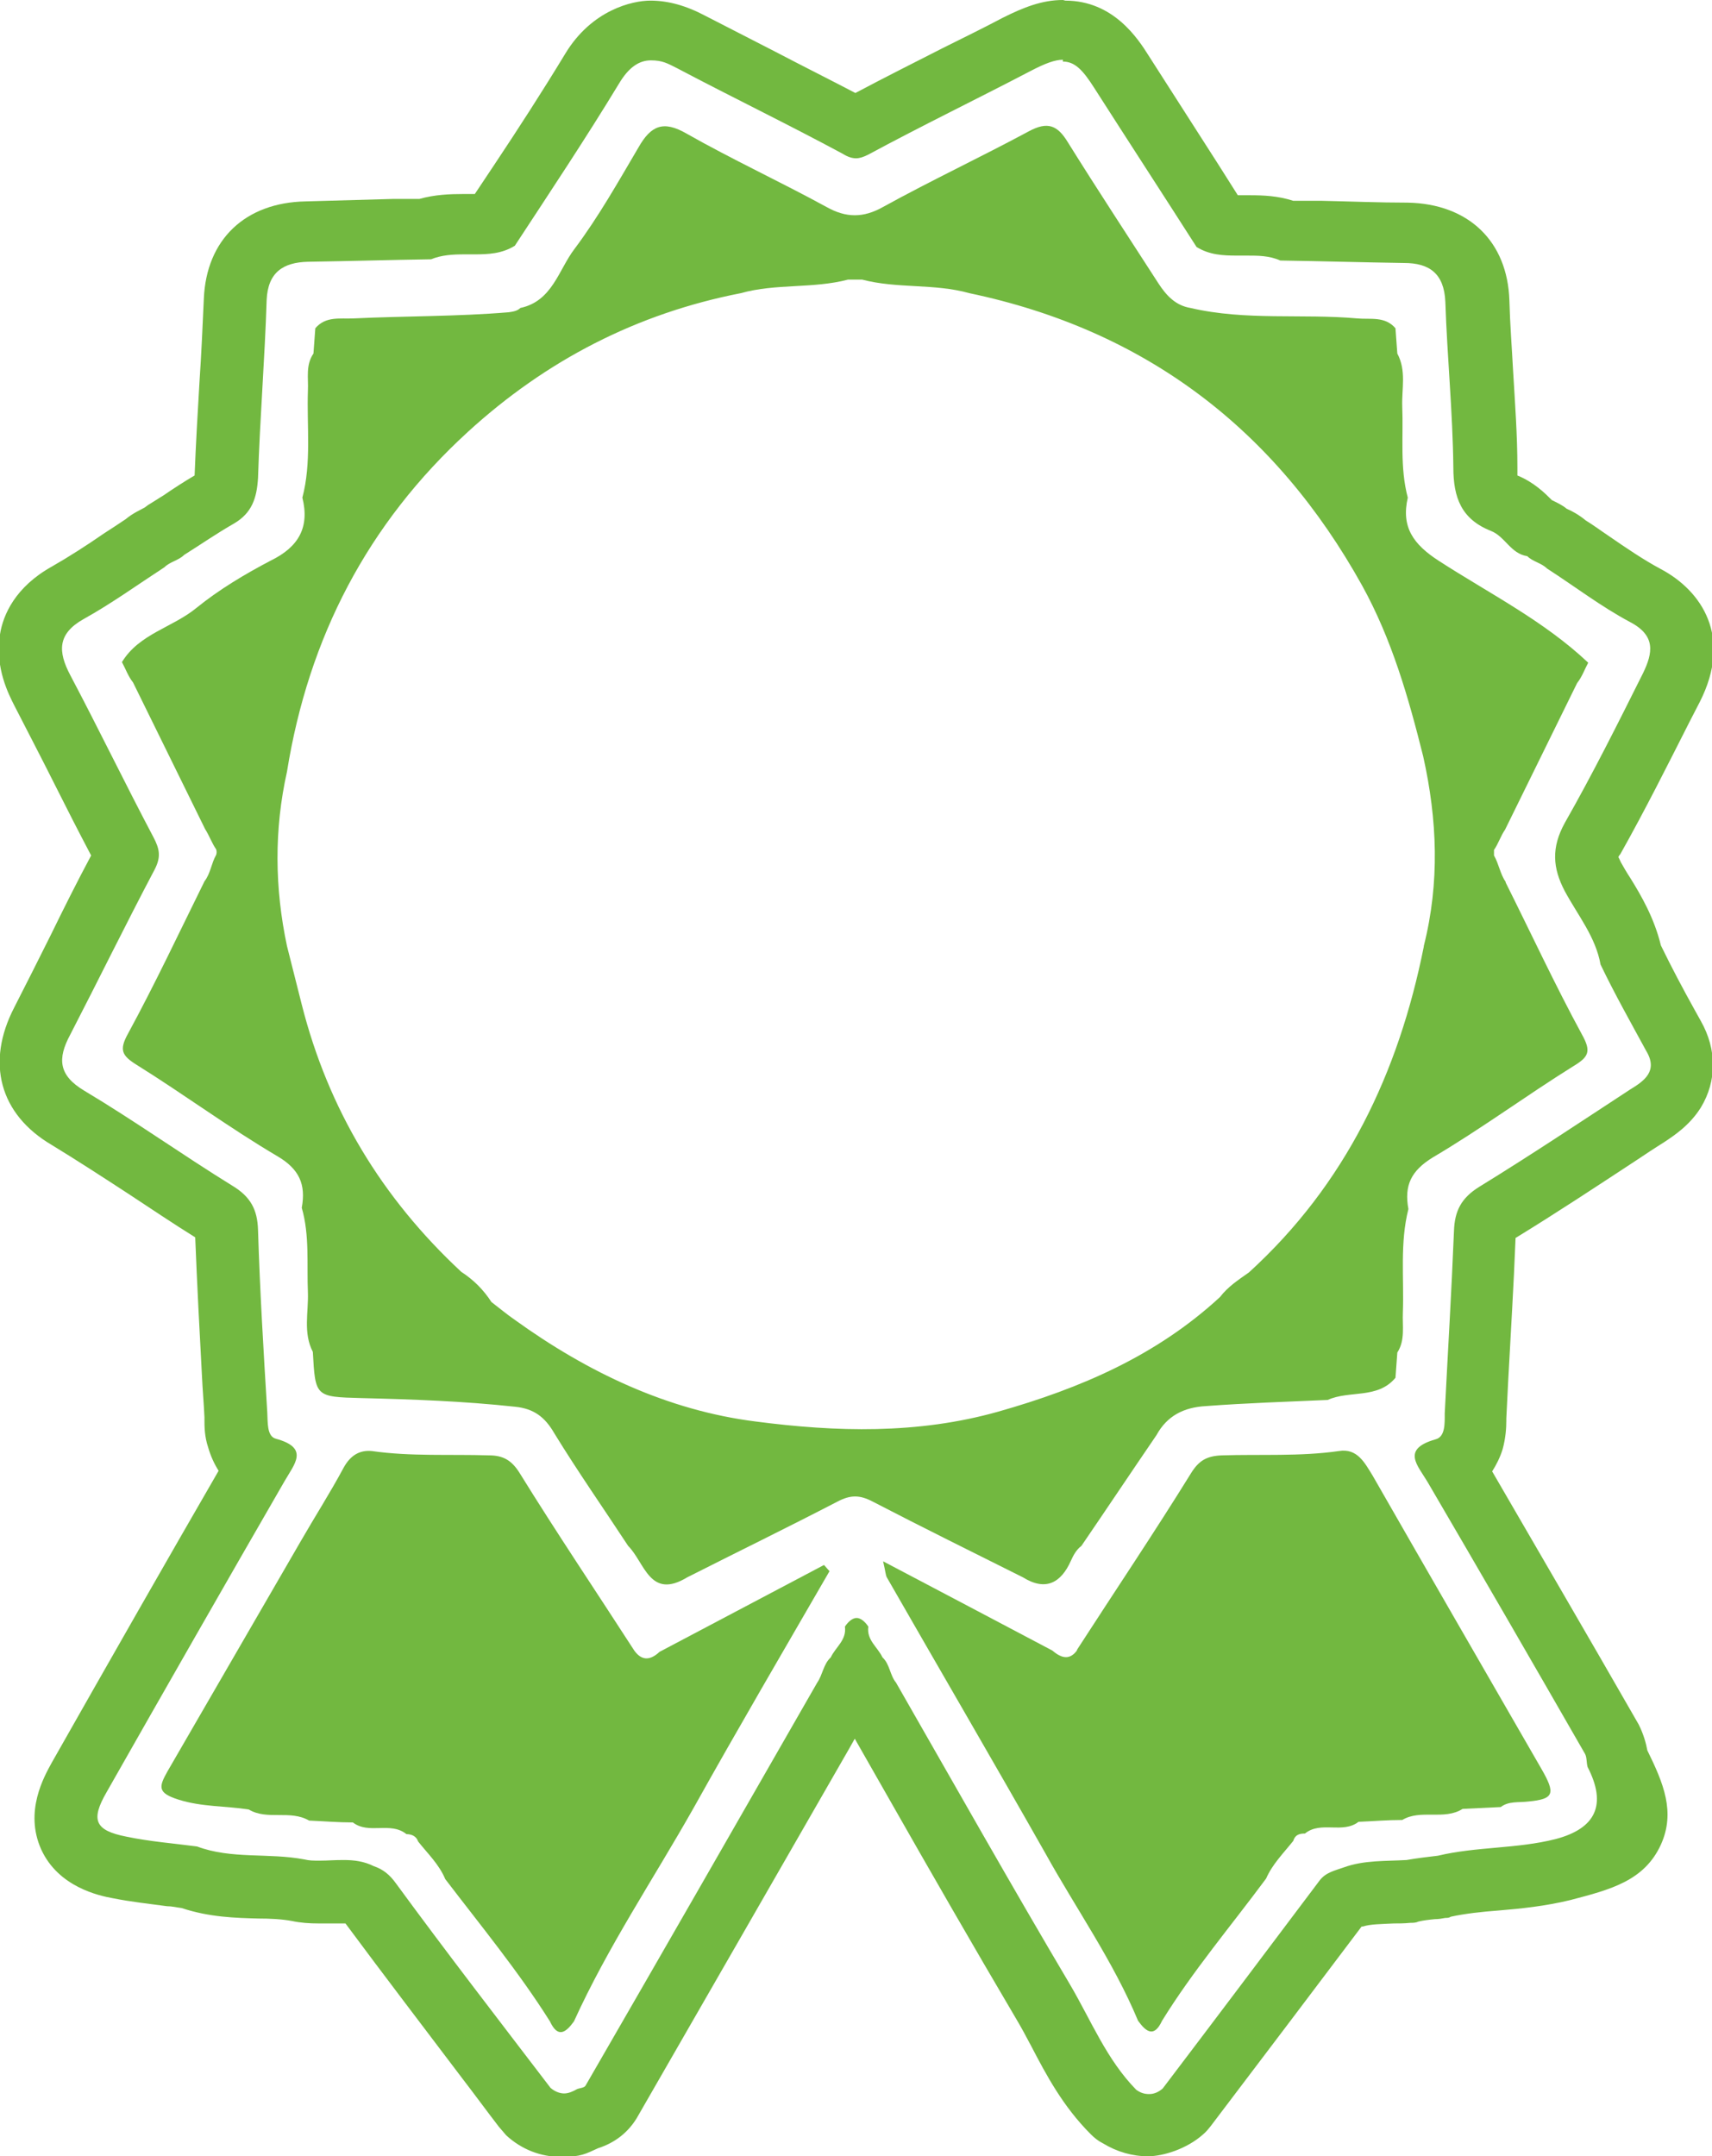 <?xml version="1.0" encoding="UTF-8"?>
<svg id="Layer_1" xmlns="http://www.w3.org/2000/svg" version="1.1" viewBox="0 0 278 350.1">
  <!-- Generator: Adobe Illustrator 29.0.0, SVG Export Plug-In . SVG Version: 2.1.0 Build 186)  -->
  <defs>
    <style>
      .st0 {
        fill: #72b840;
      }
    </style>
  </defs>
  <g>
    <path class="st0" d="M172.6,10c1.9,0,3.2,1.3,5.1,4.3,5.5,8.6,11.1,17.2,16.6,25.8,2.1,1.3,4.3,1.4,6.6,1.4s1.1,0,1.6,0c1.8,0,3.6,0,5.4.8,6.7.1,13.4.3,20.1.4,4.1,0,6.5,1.7,6.7,6.3.3,9,1.2,17.9,1.3,26.9,0,4.9,1.3,8.4,6.1,10.3,2.3.9,3.2,3.7,5.9,4.1.9.9,2.3,1.1,3.2,2,4.5,2.9,8.8,6.2,13.5,8.7,4.2,2.2,3.7,5,2.1,8.3-4.1,8.2-8.2,16.4-12.7,24.3-2.2,4-2,7.3,0,11.1,2.1,3.9,5,7.4,5.8,11.9,2.3,4.8,4.9,9.4,7.4,14,2,3.3-.3,4.9-2.6,6.3-8.1,5.3-16.2,10.7-24.5,15.8-2.9,1.8-4,3.9-4.1,7.2-.4,9.9-1,19.7-1.5,29.6,0,1.6.1,3.8-1.5,4.2-5.6,1.6-2.9,4.2-1.3,6.9,8.6,14.7,17.1,29.4,25.6,44.2.3.6.2,1.4.4,2.1q4.7,9.1-5.2,11.7c-6.3,1.6-12.8,1.2-19.1,2.7-1.7.2-3.4.4-5.1.7-3.4.2-6.9,0-10.2,1.2-1.4.5-2.9.8-3.9,2.1-8.5,11.3-17,22.6-25.5,33.8-.7.6-1.4.9-2.2.9s-1.4-.2-2.1-.7c-4.8-4.9-7.3-11.2-10.7-17-9.6-16.2-18.9-32.7-28.3-49.1-1-1.2-1-3-2.2-4.1-.8-1.7-2.6-2.8-2.3-5-.6-.9-1.3-1.4-1.9-1.4-.6,0-1.3.5-1.9,1.4.3,2.2-1.5,3.3-2.3,5-1.2,1.1-1.3,2.8-2.2,4.1-12.5,21.8-25,43.6-37.6,65.4-.2.4-.9.4-1.4.6-.7.4-1.4.7-2.1.7s-1.5-.3-2.2-.9c-8.4-11-16.9-22-25.1-33.2-1-1.4-2.1-2.3-3.6-2.8-1.6-.8-3.2-1-4.9-1s-2.5.1-3.8.1-1.7,0-2.6-.2c-5.8-1.1-11.8,0-17.4-2.1-3.8-.5-7.7-.8-11.5-1.6-5.1-1-5.8-2.7-3.2-7.2,9.6-16.9,19.2-33.7,28.9-50.5,1.6-2.8,4.1-5.4-1.4-6.9-1.5-.4-1.3-2.7-1.4-4.3-.6-9.9-1.2-19.7-1.5-29.6-.1-3.3-1.2-5.4-4.2-7.2-8.1-5-15.8-10.5-24-15.4-4.2-2.5-4.4-5.2-2.3-9.1,4.6-8.9,9-17.9,13.7-26.8,1.1-2.1.8-3.4-.2-5.3-4.6-8.7-8.9-17.6-13.5-26.3-2-3.8-2.1-6.7,2.2-9.1,4.5-2.5,8.8-5.6,13.1-8.4.9-.9,2.3-1.1,3.2-2,2.7-1.7,5.3-3.5,8.1-5.1,2.9-1.7,3.7-4.1,3.9-7.4.3-9.6,1.1-19.3,1.4-28.9.2-4.5,2.7-6.1,6.7-6.2,6.7-.1,13.3-.3,20-.4,1.7-.7,3.5-.8,5.4-.8s1.1,0,1.6,0c2.3,0,4.5-.1,6.6-1.4,5.7-8.7,11.5-17.4,16.9-26.3,1.6-2.7,3.3-3.8,5.2-3.8s2.7.5,4.3,1.3c8.9,4.7,18,9.1,26.9,13.9.8.5,1.5.7,2.1.7s1.2-.2,2-.6c8.7-4.7,17.6-9,26.4-13.6,2.3-1.2,3.9-1.8,5.2-1.8M172.6,0c-3.4,0-6.4,1.2-9.8,2.9-3.2,1.7-6.5,3.3-9.7,4.9-4.7,2.4-9.5,4.8-14.2,7.3-4.4-2.3-8.8-4.5-13-6.7-3.7-1.9-7.6-3.9-11.3-5.8-3.2-1.7-6.1-2.5-9-2.5s-9.5,1.5-13.8,8.6c-3.7,6.1-7.7,12.3-11.7,18.3-1,1.5-2,3-3,4.5,0,0-.2,0-.3,0h-.7c-.3,0-.6,0-.9,0-2.2,0-4.6.1-7.1.8h-4.3c0,0-14.2.4-14.2.4-9.8.2-16.1,6.2-16.5,15.8-.2,4.4-.4,9-.7,13.4-.3,5-.6,10.2-.8,15.3-1.7,1-3.4,2.1-5,3.2-.8.5-1.6,1-2.4,1.5-.2.1-.4.3-.7.5-.7.4-1.9.9-3.1,1.9-1.2.8-2.4,1.6-3.5,2.3-2.9,2-5.7,3.8-8.5,5.4-5.9,3.3-7.9,7.8-8.4,11-.9,5.4,1.5,9.9,2.3,11.5,2.2,4.3,4.5,8.7,6.6,12.9,1.9,3.8,3.9,7.7,5.9,11.5-2.3,4.3-4.5,8.7-6.6,13-1.9,3.8-3.9,7.8-5.9,11.7-4.6,8.9-2.4,17.3,6.1,22.3,4.1,2.5,8.1,5.1,12.4,7.9,3.5,2.3,7.2,4.8,10.9,7.1.3,7.6.7,15.2,1.1,22.6.1,2.2.3,4.4.4,6.6,0,.1,0,.3,0,.4,0,1.1,0,2.7.6,4.5.4,1.4,1,2.7,1.7,3.8-8.5,14.7-17.4,30.3-27.1,47.4-1.2,2.2-4.5,7.9-1.7,14.1,2.8,6.1,9.4,7.5,11.6,7.9,3,.6,5.9.9,8.8,1.3.8,0,1.6.2,2.4.3,4.5,1.5,8.8,1.6,12.4,1.7,2,0,3.9.1,5.5.4,1.4.3,2.8.4,4.4.4s1.6,0,2.3,0c.5,0,1.1,0,1.5,0s.4,0,.5,0c0,0,0,0,0,0,6.3,8.5,12.8,17,19,25.2,2,2.6,3.9,5.2,5.9,7.8.4.5.8.9,1.2,1.4,2.5,2.3,5.6,3.5,8.9,3.5s4-.5,6-1.4c2.8-.9,4.9-2.6,6.3-4.9,11.5-20,23.2-40.3,34.5-60l.9-1.6c1.9,3.3,3.8,6.7,5.7,10,6.6,11.6,13.5,23.6,20.4,35.3.9,1.5,1.7,3,2.6,4.7,2.4,4.6,5.1,9.7,9.6,14.2.6.6,1.2,1.1,2,1.5,2.3,1.4,4.8,2.1,7.3,2.1s6.3-1.2,8.9-3.5c.5-.4.9-.9,1.3-1.4l12.8-16.9,11.7-15.5c0,0,.1,0,.2,0,1.2-.4,3-.4,5-.5.8,0,1.7,0,2.7-.1.4,0,.9,0,1.3-.2.8-.2,1.7-.3,2.7-.4.6,0,1.2-.1,1.7-.2.3,0,.6,0,.9-.2,2.3-.5,5-.8,7.7-1,3.6-.3,7.6-.7,11.7-1.7,6.5-1.7,12-3.1,14.7-9,2.4-5.3.4-10-2.2-15.3-.2-1.1-.6-2.6-1.4-4.2-8.6-15-16.5-28.5-23.8-41.1.7-1.1,1.3-2.3,1.7-3.6.5-1.8.6-3.5.6-4.6,0-.1,0-.3,0-.4.1-2,.2-4,.3-6,.4-7.6.9-15.5,1.2-23.3,6.7-4.1,13.2-8.4,19.6-12.6,1.5-1,3-2,4.6-3,1.5-1,4.1-2.7,5.9-5.6,2.6-4.3,2.6-9.4,0-14l-1-1.8c-2-3.6-3.8-7-5.5-10.5-1.1-4.5-3.2-8.1-5-11-.6-.9-1.1-1.8-1.5-2.5-.2-.4-.3-.7-.4-.8,0-.1.1-.3.3-.5,4-7.1,7.7-14.5,11.3-21.6l1.6-3.1c5.4-10.6.3-18.1-6.3-21.6-2.8-1.5-5.6-3.4-8.5-5.4-1.2-.8-2.4-1.7-3.7-2.5-1.2-1-2.4-1.6-3.1-1.9-.7-.6-1.6-1-2.4-1.4-1.1-1.1-2.9-2.9-5.6-4,0-.3,0-.7,0-1.3,0-5.3-.4-10.6-.7-15.7-.2-3.8-.5-7.6-.6-11.4-.3-9.6-6.6-15.7-16.5-15.9-4.7,0-9.4-.2-14.1-.3h-4.5c-2.5-.8-4.8-.9-7.1-.9s-.6,0-.9,0h-.7c0,0-.2,0-.3,0l-3.1-4.9c-3.8-5.9-7.6-11.9-11.4-17.8-1.7-2.7-5.7-8.9-13.5-8.9h0Z"/>
    <path class="st0" d="M67.9,299c-.3-.9-1.1-1.2-1.9-1.2-2.6-2.1-6.1.1-8.7-1.9-2.4,0-4.7-.2-7.1-.3-3.1-1.8-6.8,0-9.8-1.8-3.8-.6-7.6-.4-11.4-1.6-3.5-1.1-3.2-2.1-1.8-4.6,7.2-12.4,14.4-24.9,21.6-37.3,2.3-4,4.8-7.9,7-12,1.1-2,2.6-2.9,4.6-2.7,6.3.9,12.7.5,19,.7,2.3,0,3.7.8,5,2.9,6,9.7,12.4,19.2,18.6,28.8,1.3,1.8,2.7,1.5,4.1.2,8.9-4.7,17.8-9.4,26.7-14.1.3.3.6.7.9,1-7.4,12.8-14.9,25.6-22.1,38.5-6.5,11.5-13.9,22.5-19.4,34.6-1.3,1.8-2.6,2.8-3.9,0-5.1-8.1-11.2-15.5-17-23.1-1-2.4-2.9-4.2-4.4-6.1Z"/>
    <path class="st0" d="M174.8,268c6.2-9.6,12.6-19.1,18.6-28.8,1.3-2.1,2.6-2.8,5-2.9,6.3-.2,12.7.2,19-.7,3-.5,4.2,1.9,5.5,4,9.1,15.9,18.3,31.8,27.4,47.6,2.3,4,2.1,4.9-2.1,5.3-1.6.2-3.2-.1-4.5.9-2.1.1-4.1.2-6.2.3-3,1.9-6.8,0-9.8,1.8-2.4,0-4.7.2-7.1.3-2.6,2-6.1-.2-8.7,1.9-.9,0-1.6.2-1.9,1.2-1.6,2-3.4,3.8-4.4,6.1-5.7,7.7-11.9,15-16.9,23.1-1.3,2.8-2.6,1.8-3.9,0-4-9.6-10-18.1-15-27.1-8.5-15-17.2-29.9-25.8-44.9-.2-.4-.2-.9-.6-2.6,9.7,5.1,18.6,9.8,27.5,14.5,1.5,1.3,2.9,1.6,4.1-.2Z"/>
  </g>
  <path class="st0" d="M244.5,143.2c-.9-1.3-1.1-2.9-1.9-4.3,0-.3,0-.6,0-.9.7-1,1.1-2.3,1.8-3.3,3.9-7.9,7.8-15.9,11.7-23.8.8-1,1.2-2.2,1.8-3.3-7.2-6.8-16-11.2-24.2-16.5-4.2-2.7-6.2-5.5-5.1-10.3-1.3-4.9-.7-9.9-.9-14.8-.1-2.9.7-5.8-.8-8.6-.1-1.4-.2-2.8-.3-4.1-1.7-2-4.1-1.4-6.2-1.6-9-.8-18.1.4-27.1-1.7-2.4-.4-3.9-2-5.2-4-4.9-7.6-9.9-15.2-14.7-22.9-1.7-2.8-3.3-3.4-6.3-1.8-7.8,4.2-15.9,8-23.7,12.3-3.2,1.8-6,1.8-9.2,0-7.5-4.1-15.3-7.7-22.7-11.9-3.8-2.2-5.8-1.3-7.8,2.2-3.3,5.6-6.5,11.3-10.4,16.5-2.6,3.4-3.6,8.5-8.8,9.6-.5.5-1.2.6-1.9.7-8.4.7-16.8.6-25.2,1-2.2.1-4.5-.4-6.2,1.6l-.3,4.1c-1.3,1.9-.8,4-.9,6-.2,5.8.6,11.7-.9,17.4,1.2,4.8-.6,8-5.1,10.2-4.2,2.2-8.4,4.7-12.1,7.7-3.9,3.2-9.3,4.2-12.1,8.8.6,1.1,1,2.3,1.8,3.3,3.9,7.9,7.8,15.9,11.7,23.8.7,1.1,1.1,2.3,1.8,3.3.1.3.1.6,0,.9-.8,1.4-.9,3-1.9,4.3-4.1,8.3-8,16.6-12.4,24.7-1.5,2.7-1,3.6,1.4,5.1,7.7,4.8,15,10.2,22.8,14.8,3.6,2.1,4.7,4.6,4,8.4,1.3,4.5.8,9.2,1,13.8.1,3.2-.8,6.5.8,9.6.4,7.3.4,7.3,7.9,7.5,8.3.2,16.6.5,24.9,1.4,3.1.3,4.9,1.7,6.4,4.3,3.8,6.2,8,12.2,12,18.3,2.7,2.7,3.5,8.8,9.6,5.1,8.1-4.1,16.3-8.1,24.4-12.3,2.1-1.1,3.6-1.1,5.7,0,8.1,4.2,16.2,8.2,24.4,12.3,3.7,2.3,6.2.9,7.8-2.7.4-.9.9-1.8,1.7-2.4,4.1-6,8.1-12,12.2-18,1.7-3.1,4.4-4.5,8-4.7,6.6-.5,13.2-.7,19.8-1,3.5-1.6,8.1-.1,11-3.6.1-1.4.2-2.8.3-4.1,1.3-2,.8-4.3.9-6.5.2-5.6-.5-11.3.9-16.8-.7-3.8.4-6.2,4-8.4,7.8-4.6,15.1-10,22.8-14.8,2.5-1.5,2.9-2.4,1.4-5.1-4.4-8.1-8.3-16.5-12.4-24.7ZM231.2,153.7c-4.1,20.5-12.7,38.6-28.4,52.9-1.7,1.2-3.4,2.3-4.7,4-10.3,9.5-22.6,14.8-36,18.6-13.1,3.7-26.4,3.3-39.4,1.6-14.3-1.8-27.3-8-39.1-16.5-1.3-.9-2.5-1.9-3.8-2.9-1.3-2-2.9-3.6-4.9-4.9-12.9-12-21.6-26.4-25.9-43.4-.8-3.2-1.6-6.3-2.4-9.5-2-9.4-2.1-18.9,0-28.3,3.5-21.8,13.1-40.3,29.4-55.2,12.7-11.6,27.4-19.2,44.3-22.5,5.7-1.6,11.7-.7,17.4-2.2h2.3c5.7,1.5,11.7.6,17.4,2.2,28.6,6,49.7,22.1,63.8,47.5,4.8,8.7,7.5,18.1,9.9,27.7,2.3,10.3,2.7,20.5.1,30.8Z"/>
</svg>